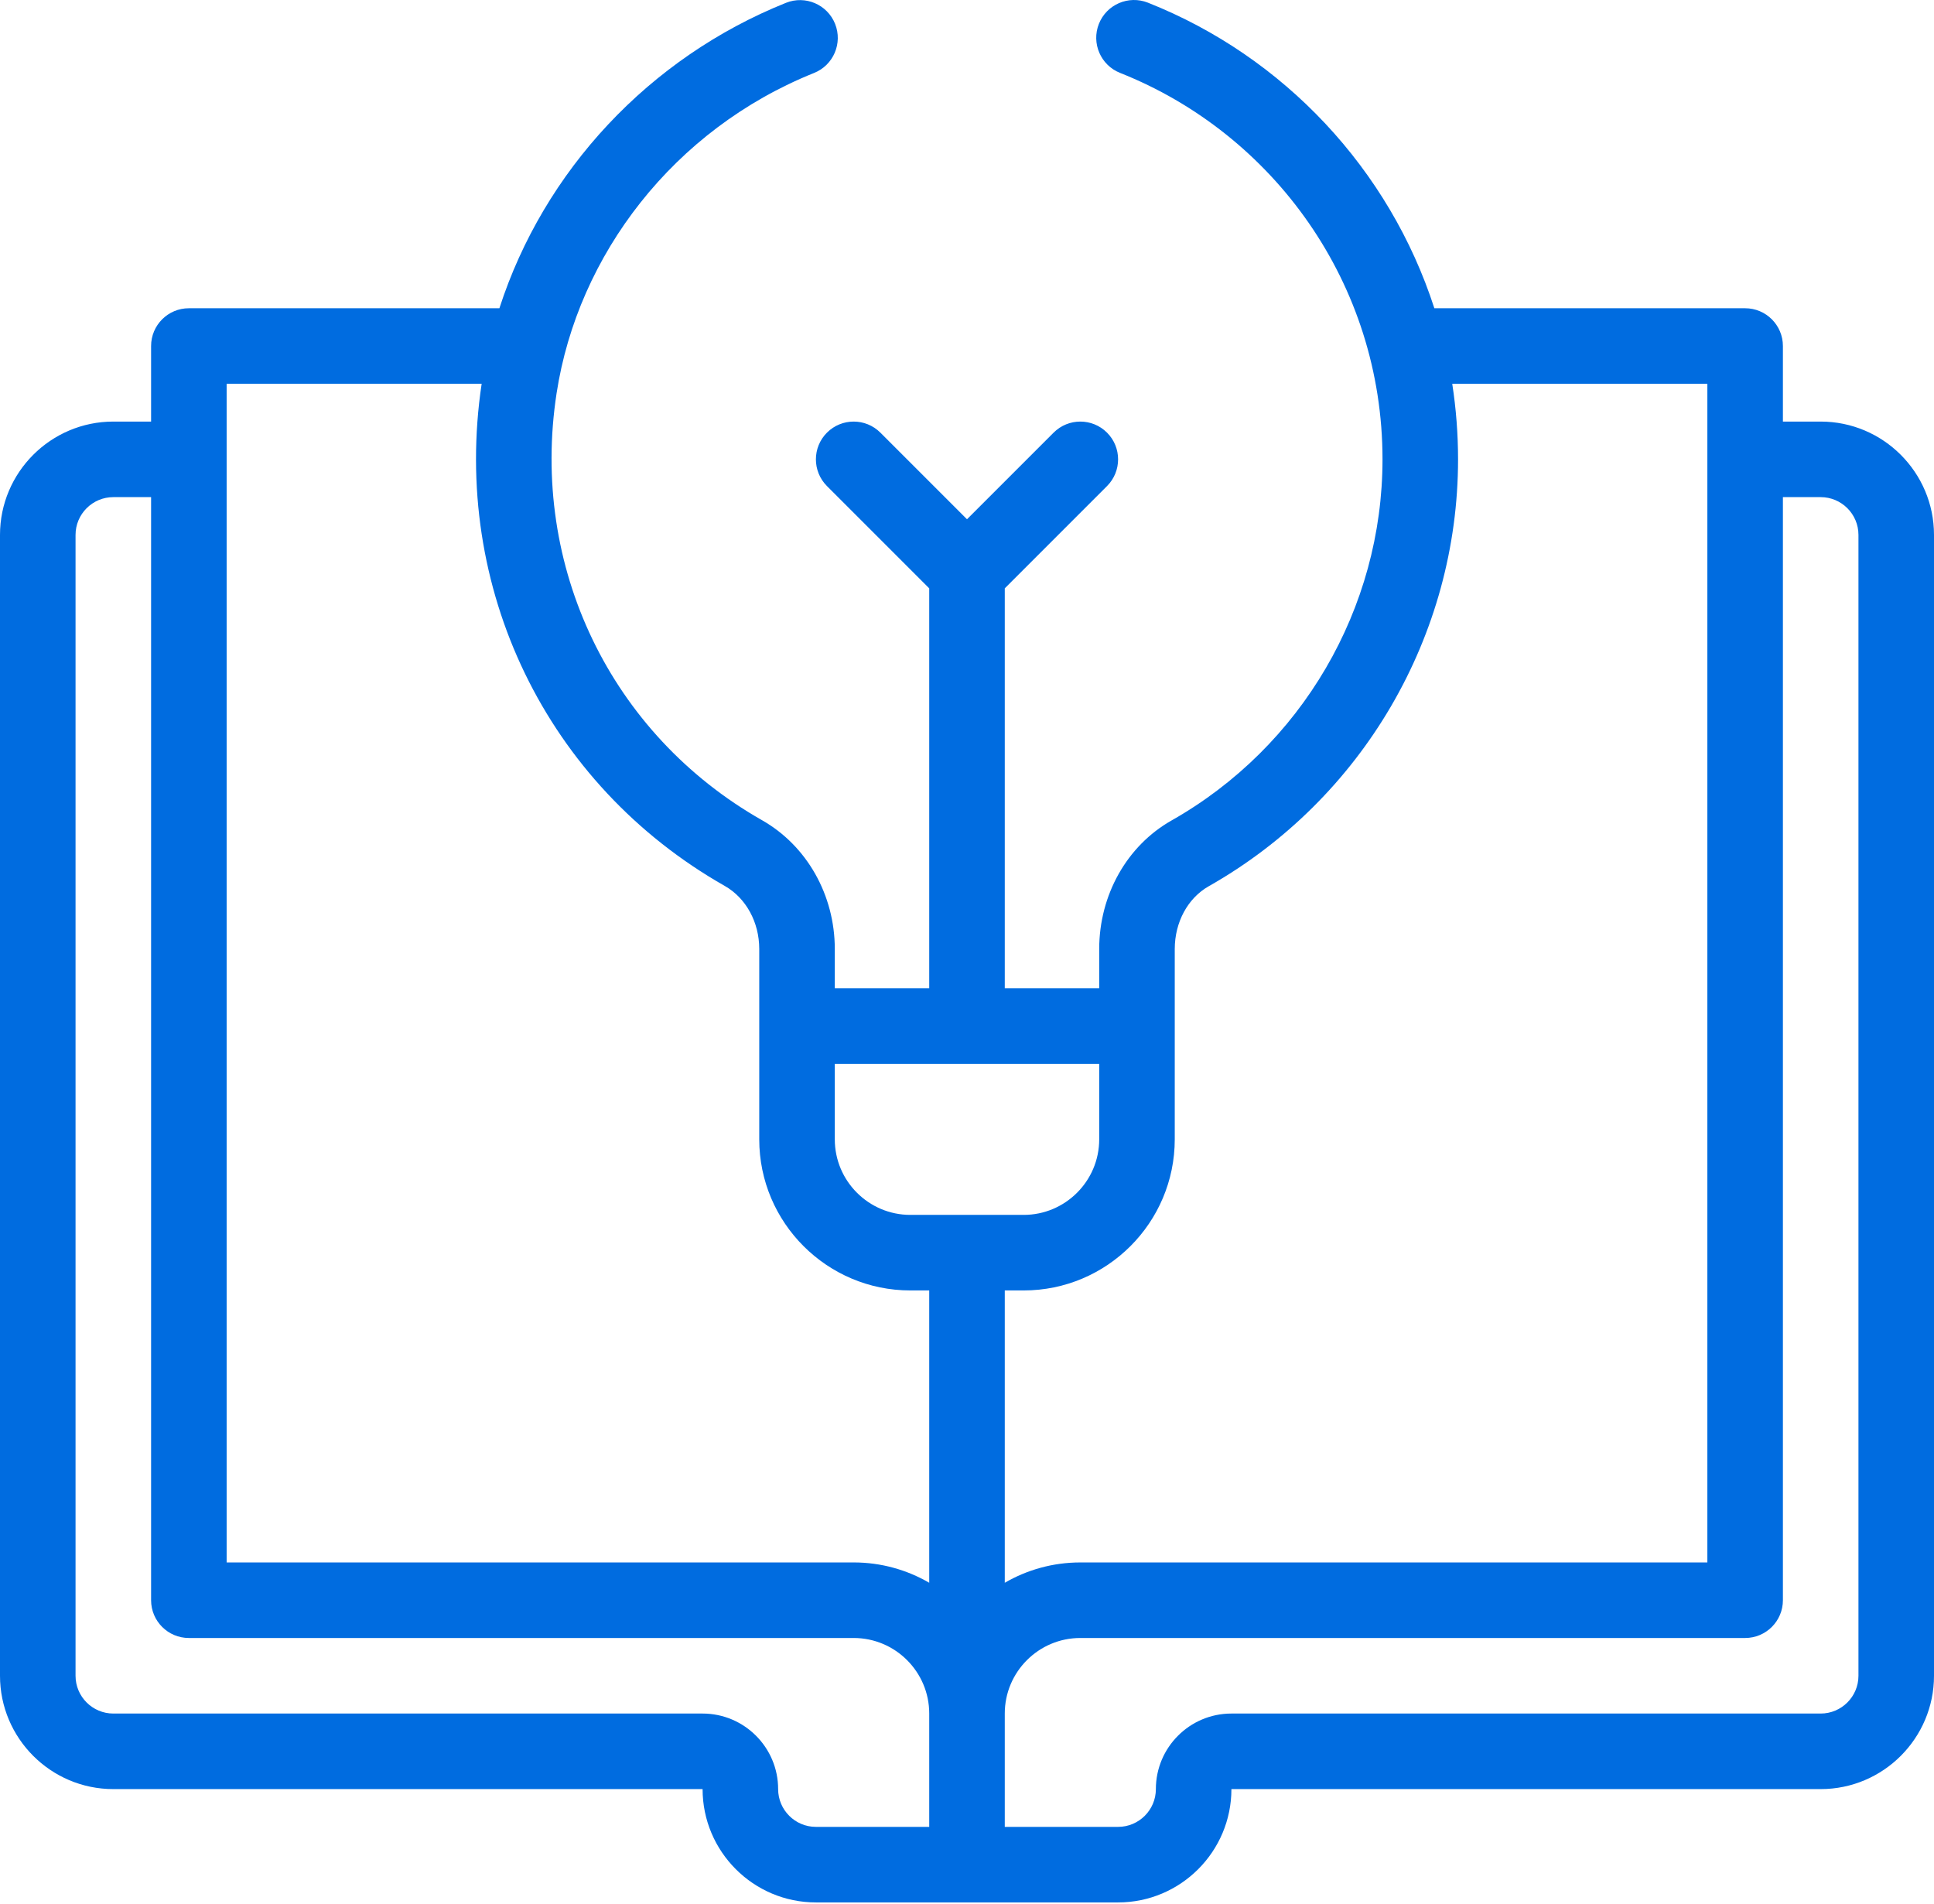 <svg width="512" height="504" viewBox="0 0 512 504" fill="none" xmlns="http://www.w3.org/2000/svg">
<path d="M482 111.597H472V91.597C472 86.074 467.522 81.597 462 81.597H379.725C367.869 44.929 339.997 15.022 303.899 0.707C298.764 -1.329 292.953 1.183 290.917 6.317C288.881 11.451 291.393 17.263 296.526 19.299C337.141 35.405 366 75.094 366 121.597C366 161.044 344.596 197.676 310.143 217.195C298.335 223.882 291 236.922 291 251.227V261.597H266V155.74L293.071 128.669C296.976 124.764 296.976 118.432 293.071 114.526C289.165 110.621 282.835 110.621 278.928 114.526L256 137.455L233.071 114.526C229.165 110.621 222.835 110.621 218.928 114.526C215.023 118.431 215.023 124.763 218.928 128.669L246 155.74V261.597H221V251.207C221 236.934 213.62 223.874 201.739 217.123C161.635 194.34 140.287 149.968 147.353 104.077C152.985 67.455 178.353 34.233 215.518 19.312C220.643 17.254 223.13 11.432 221.073 6.306C219.016 1.18 213.193 -1.307 208.067 0.751C171.865 15.285 143.982 45.18 132.21 81.597H50C44.478 81.597 40 86.074 40 91.597V111.597H30C13.458 111.597 0 125.055 0 141.597V443.597C0 460.139 13.458 473.597 30 473.597H186C186 490.139 199.458 503.597 216 503.597H296C312.542 503.597 326 490.139 326 473.597H482C498.542 473.597 512 460.139 512 443.597V141.597C512 125.055 498.542 111.597 482 111.597ZM311 251.227C311 244.113 314.448 237.742 320 234.598C360.71 211.533 386 168.234 386 121.598C386 114.879 385.48 108.19 384.463 101.598H452V413.598H286C278.718 413.598 271.888 415.563 266 418.978V341.597H271C293.056 341.597 311 323.653 311 301.597V251.227ZM291 281.597V301.597C291 312.625 282.028 321.597 271 321.597H241C229.972 321.597 221 312.625 221 301.597V281.597H291ZM60 101.587H127.51C119.431 155.562 144.639 207.686 191.859 234.512C197.497 237.716 201 244.113 201 251.207V301.597C201 323.653 218.944 341.597 241 341.597H246V418.977C240.112 415.562 233.282 413.597 226 413.597H60V101.587ZM206 473.597C206 462.569 197.028 453.597 186 453.597H30C24.486 453.597 20 449.111 20 443.597V141.597C20 136.083 24.486 131.597 30 131.597H40V423.597C40 429.12 44.478 433.597 50 433.597H226C237.028 433.597 246 442.569 246 453.597V483.597H216C210.486 483.597 206 479.111 206 473.597ZM492 443.597C492 449.111 487.514 453.597 482 453.597H326C314.972 453.597 306 462.569 306 473.597C306 479.111 301.514 483.597 296 483.597H266V453.597C266 442.569 274.972 433.597 286 433.597H462C467.522 433.597 472 429.12 472 423.597V131.597H482C487.514 131.597 492 136.083 492 141.597V443.597Z" fill="#006CE0"/>
</svg>
